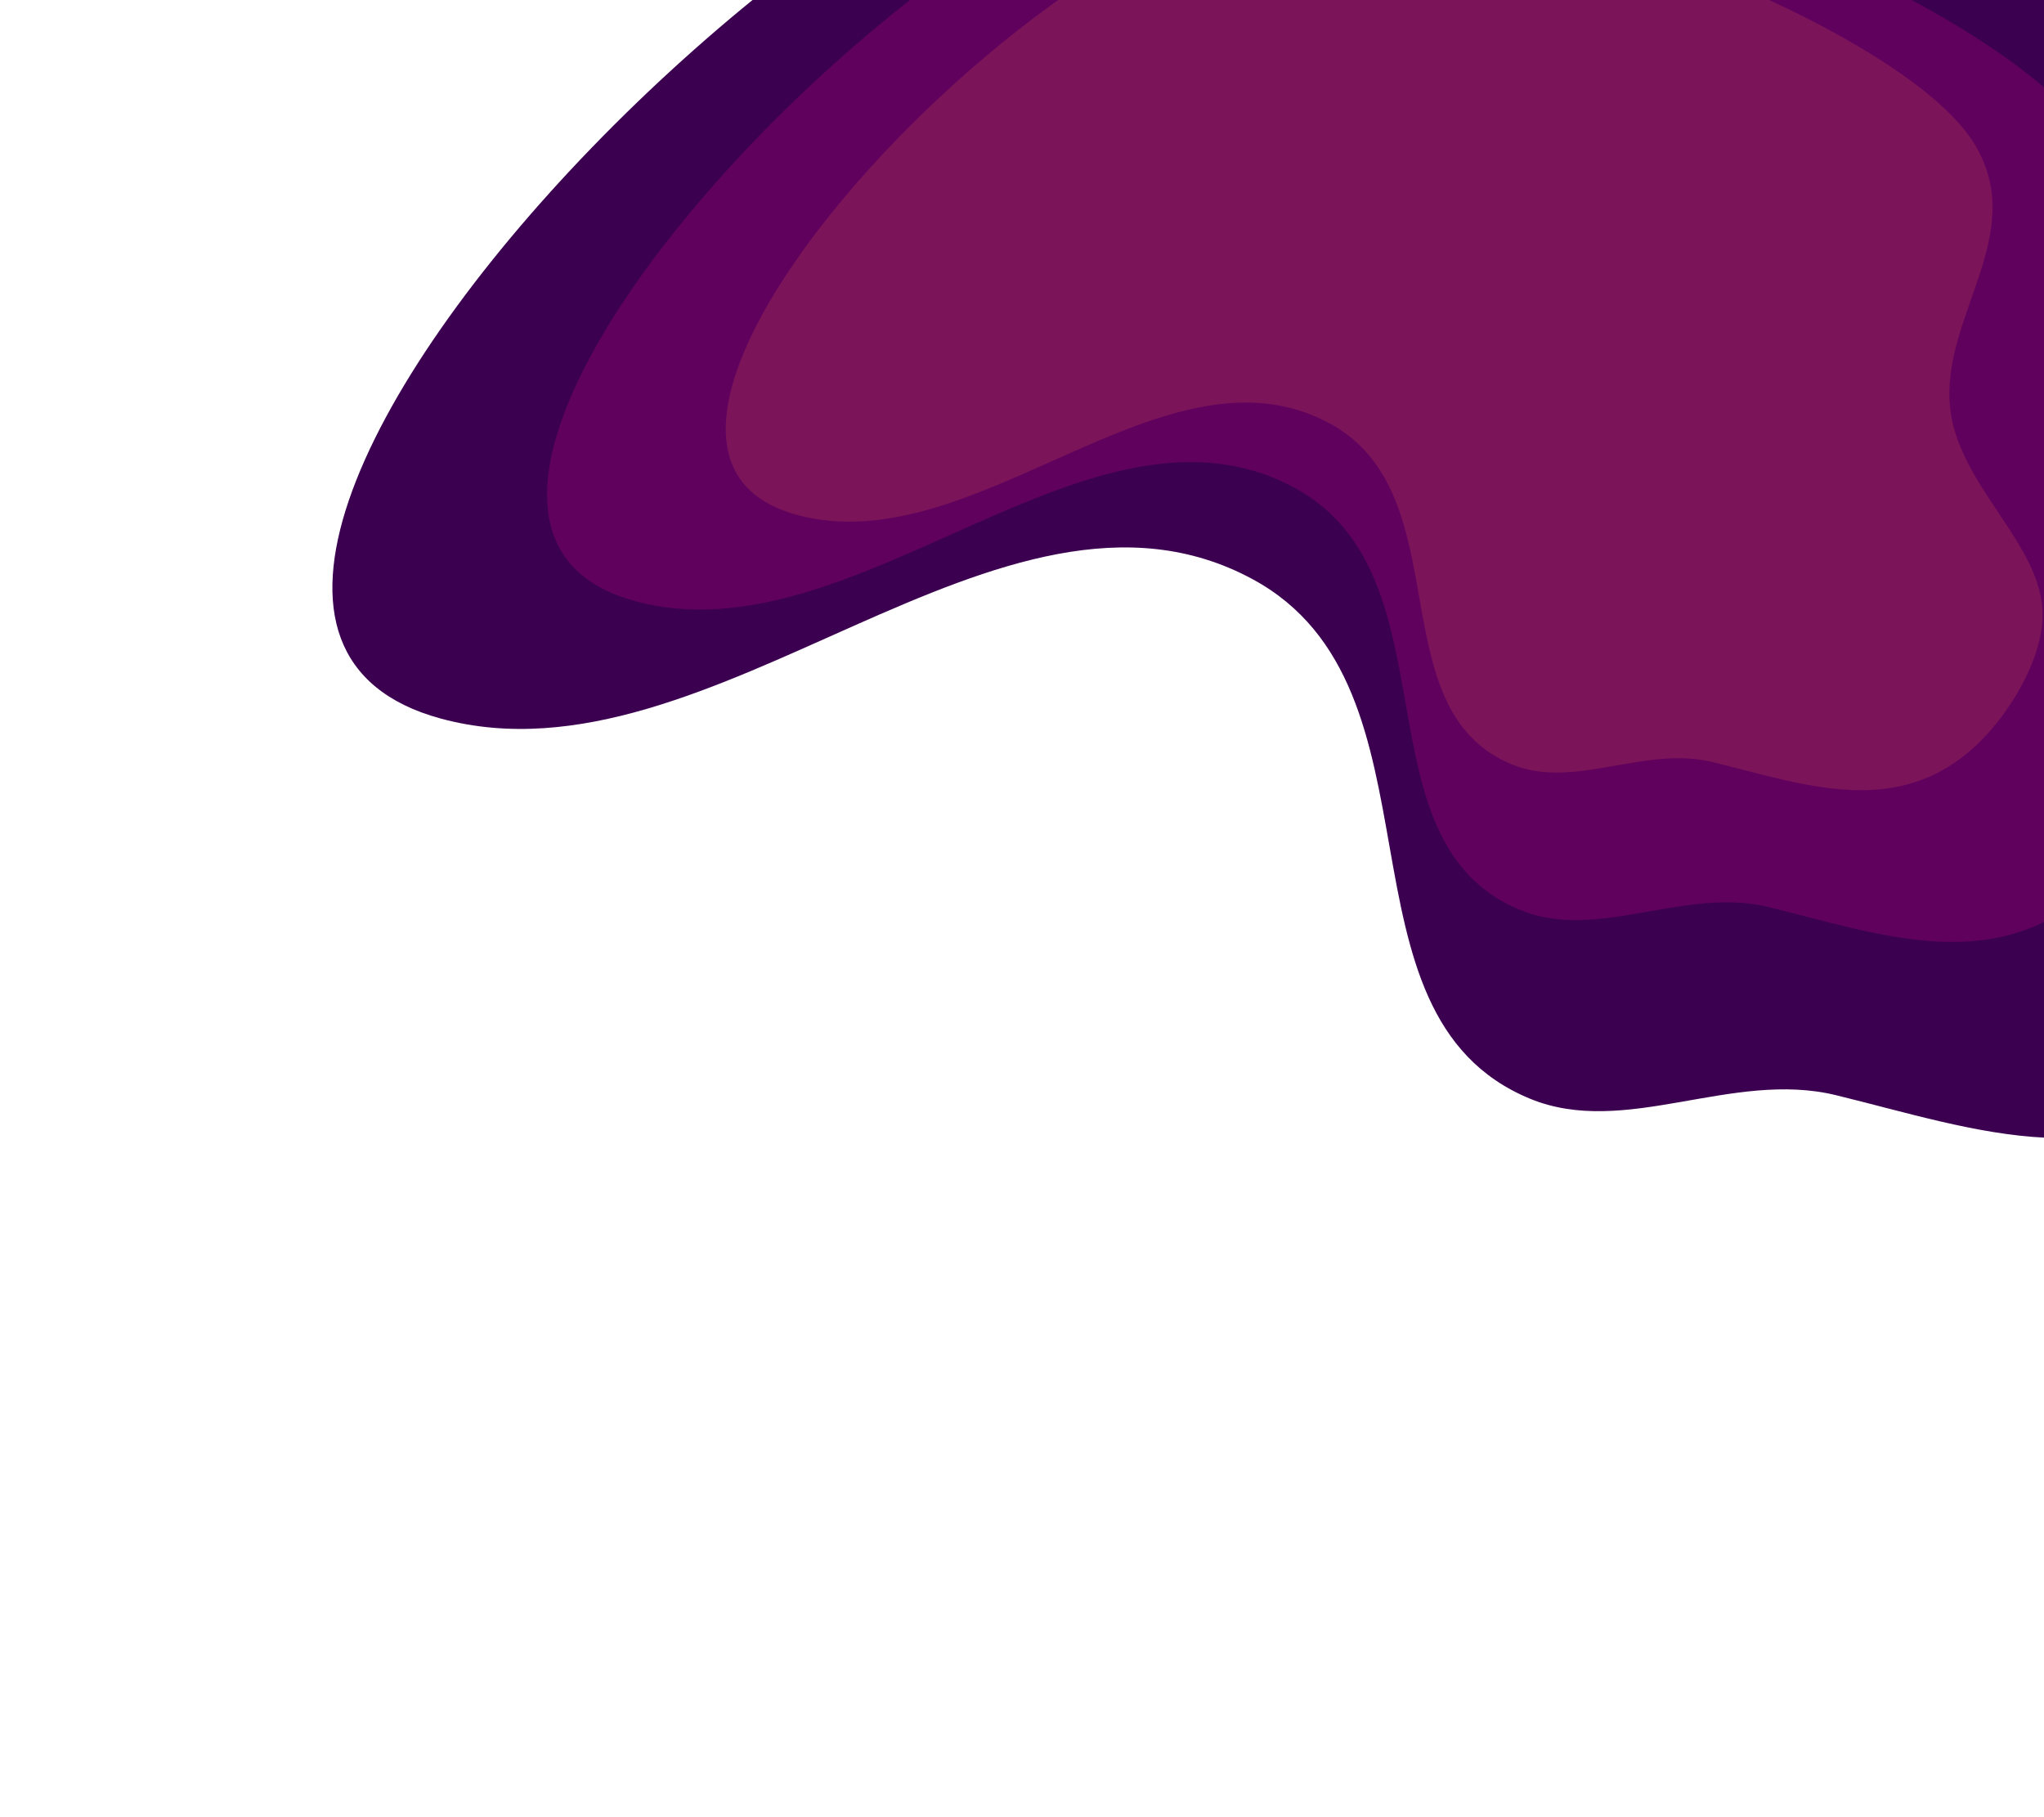 <?xml version="1.0" encoding="UTF-8" standalone="no"?>
<!-- Created with Inkscape (http://www.inkscape.org/) -->

<svg
   width="450"
   height="400"
   viewBox="0 0 119.062 105.833"
   version="1.1"
   id="svg334"
   inkscape:version="1.2.2 (732a01da63, 2022-12-09)"
   sodipodi:docname="btr.svg"
   xmlns:inkscape="http://www.inkscape.org/namespaces/inkscape"
   xmlns:sodipodi="http://sodipodi.sourceforge.net/DTD/sodipodi-0.dtd"
   xmlns="http://www.w3.org/2000/svg"
   xmlns:svg="http://www.w3.org/2000/svg">
  <sodipodi:namedview
     id="namedview336"
     pagecolor="#505050"
     bordercolor="#eeeeee"
     borderopacity="1"
     inkscape:showpageshadow="0"
     inkscape:pageopacity="0"
     inkscape:pagecheckerboard="0"
     inkscape:deskcolor="#505050"
     inkscape:document-units="mm"
     showgrid="false"
     inkscape:zoom="0.90028971"
     inkscape:cx="219.37383"
     inkscape:cy="201.60177"
     inkscape:window-width="1368"
     inkscape:window-height="842"
     inkscape:window-x="-6"
     inkscape:window-y="-6"
     inkscape:window-maximized="1"
     inkscape:current-layer="layer1" />
  <defs
     id="defs331" />
  <g
     inkscape:label="Layer 1"
     inkscape:groupmode="layer"
     id="layer1">
    <path
       style="fill:#3c0050;fill-opacity:1;stroke-width:3.049"
       d="M 76.07,-12.202 C 57.564,-22.009 0.471,35.024 25.685,41.852 41.516,46.14 58.317,25.823 72.954,33.727 c 11.702,6.319 4.244,25.339 16.164,30.26 5.548,2.29 11.753,-1.683 17.824,-0.204 8.128,1.98 16.495,5.176 23.591,-1.66 2.772,-2.671 5.668,-7.408 5.708,-11.329 0.065,-6.316 -7.513,-11.491 -8.213,-18.494 -0.815,-8.149 7.05,-15.368 2.155,-23.387 C 123.841,-1.478 88.495,-15.101 76.07,-12.202 Z"
       id="path438" />
    <path
       style="fill:#720264;fill-opacity:0.658;stroke-width:2.477"
       d="M 77.938,-8.904 C 62.903,-16.872 16.518,29.463 37.003,35.011 c 12.862,3.483 26.511,-13.023 38.403,-6.602 9.507,5.134 3.448,20.586 13.132,24.584 4.507,1.861 9.549,-1.367 14.481,-0.166 6.603,1.608 13.401,4.205 19.166,-1.349 2.252,-2.17 4.605,-6.018 4.638,-9.204 0.053,-5.132 -6.104,-9.336 -6.673,-15.025 -0.662,-6.621 5.727,-12.486 1.751,-19 C 116.749,-0.192 88.032,-11.26 77.938,-8.904 Z"
       id="path438-5" />
    <path
       style="fill:#7e165a;fill-opacity:0.938;stroke-width:2.001"
       d="M 79.491,-5.486 C 67.346,-11.922 29.876,25.507 46.424,29.989 56.814,32.803 67.84,19.469 77.446,24.656 c 7.68,4.147 2.785,16.629 10.608,19.859 3.641,1.503 7.714,-1.104 11.698,-0.134 5.334,1.299 10.825,3.397 15.482,-1.089 1.819,-1.753 3.72,-4.861 3.746,-7.435 0.043,-4.145 -4.931,-7.542 -5.39,-12.137 -0.535,-5.348 4.627,-10.086 1.414,-15.348 -4.163,-6.819 -27.36,-15.76 -35.514,-13.857 z"
       id="path438-5-4" />
  </g>
</svg>
